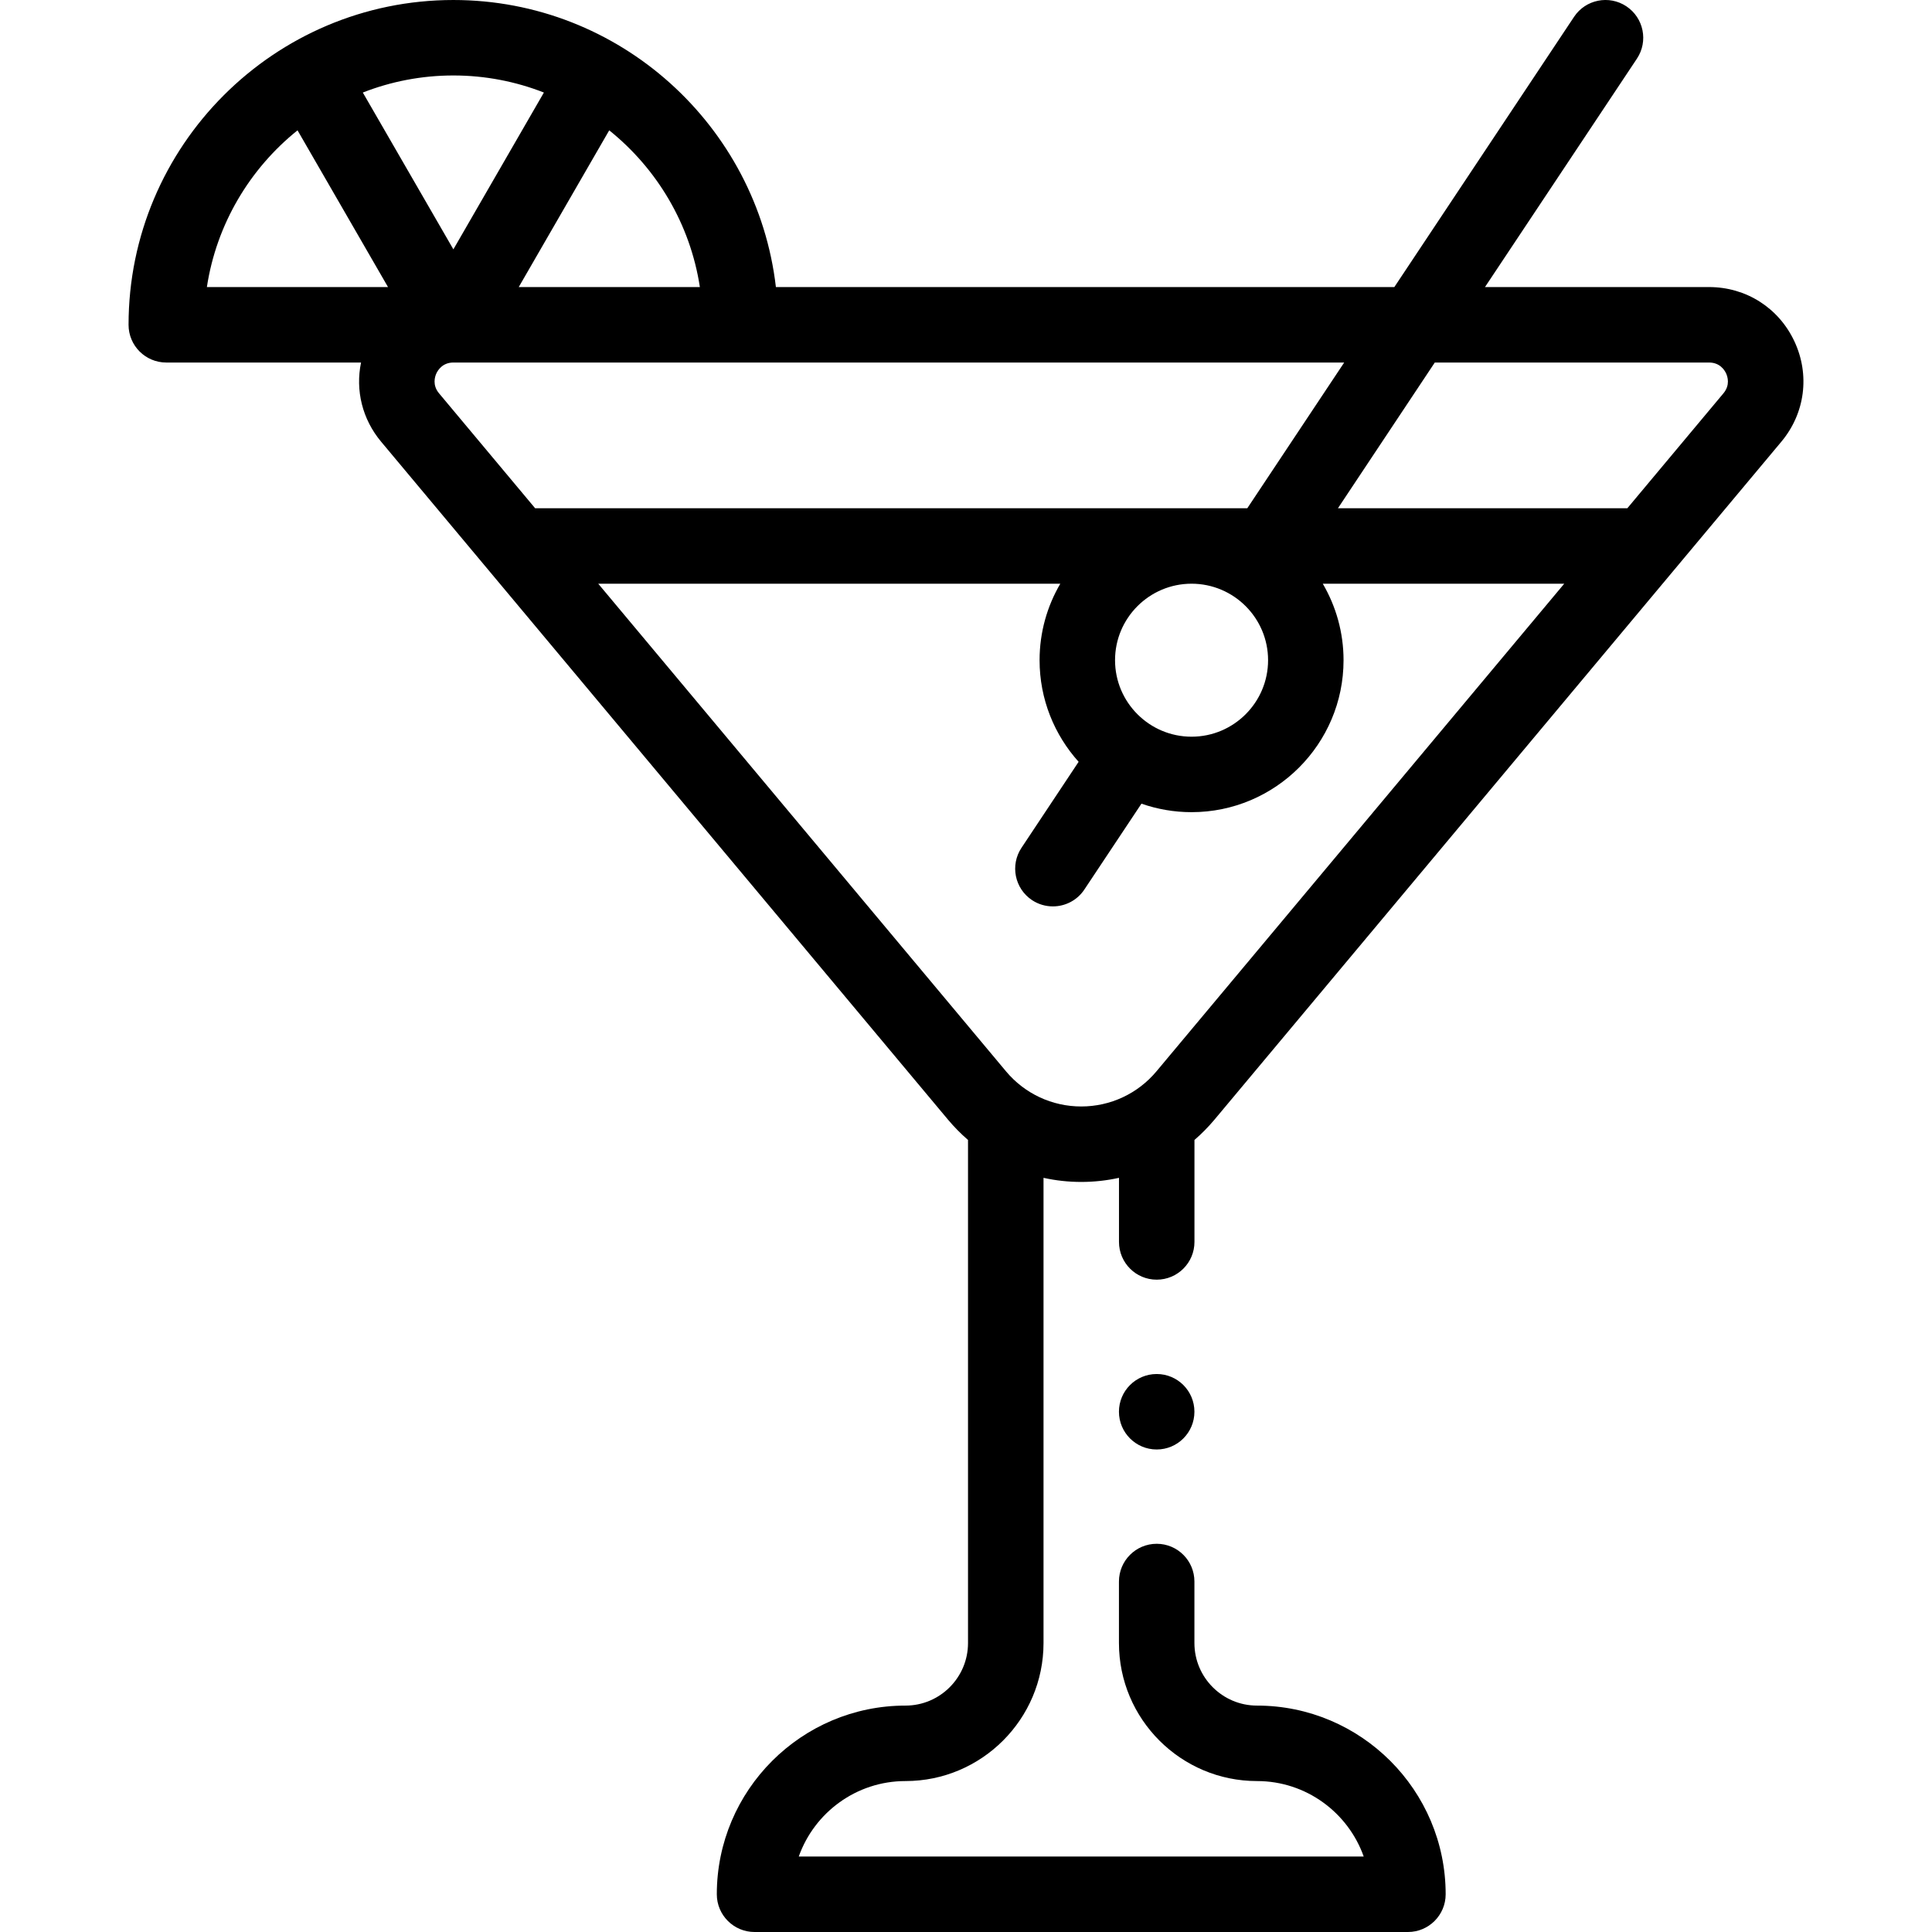 <svg width="48" height="48" viewBox="0 0 48 48" fill="none" xmlns="http://www.w3.org/2000/svg">
<g clip-path="url(#clip0_27_1121)">
<path d="M29.676 28.322C29.852 28.17 30.018 28.002 30.171 27.82L44.257 10.974C44.847 10.269 44.971 9.314 44.582 8.482C44.193 7.649 43.381 7.132 42.462 7.132H36.894L40.669 1.457C40.956 1.026 40.838 0.444 40.407 0.157C39.976 -0.13 39.394 -0.013 39.107 0.418L34.642 7.132H19.277C18.811 3.123 15.396 6.67193e-05 11.264 6.67193e-05C6.814 6.67193e-05 3.194 3.62 3.194 8.07C3.194 8.588 3.614 9.007 4.131 9.007H8.97C8.827 9.696 9 10.414 9.469 10.974L23.555 27.82C23.708 28.002 23.874 28.17 24.05 28.322V40.821C24.05 41.678 23.353 42.375 22.497 42.375C19.912 42.375 17.809 44.478 17.809 47.063C17.809 47.58 18.229 48 18.747 48H34.98C35.497 48 35.917 47.58 35.917 47.063C35.917 44.478 33.814 42.375 31.23 42.375C30.373 42.375 29.675 41.678 29.675 40.821V39.293C29.675 38.775 29.256 38.355 28.738 38.355C28.22 38.355 27.8 38.775 27.8 39.293V40.821C27.8 42.712 29.339 44.25 31.23 44.25C32.452 44.25 33.494 45.034 33.881 46.125H19.845C20.232 45.034 21.274 44.25 22.497 44.25C24.387 44.25 25.926 42.712 25.926 40.821V29.263C26.23 29.33 26.544 29.365 26.863 29.365C27.182 29.365 27.496 29.33 27.801 29.263V30.855C27.801 31.373 28.22 31.793 28.738 31.793C29.256 31.793 29.676 31.373 29.676 30.855V28.322ZM42.462 9.007C42.73 9.007 42.846 9.195 42.884 9.276C42.921 9.356 42.99 9.566 42.819 9.771L40.431 12.627H33.241L35.647 9.007H42.462ZM31.505 16.402C31.505 17.451 30.652 18.303 29.604 18.303C28.556 18.303 27.703 17.451 27.703 16.402C27.703 15.354 28.556 14.502 29.604 14.502C30.652 14.502 31.505 15.354 31.505 16.402ZM17.388 7.132H12.888L15.136 3.238C16.32 4.189 17.149 5.565 17.388 7.132ZM13.513 2.299L11.264 6.195L9.014 2.299C9.712 2.026 10.471 1.875 11.264 1.875C12.057 1.875 12.816 2.026 13.513 2.299ZM7.392 3.238L9.64 7.132H5.14C5.379 5.565 6.208 4.189 7.392 3.238ZM10.842 9.276C10.88 9.195 10.997 9.007 11.264 9.007H33.396L30.989 12.627H13.295L10.907 9.771C10.736 9.566 10.805 9.356 10.842 9.276ZM24.994 26.617L14.863 14.502H26.343C26.016 15.06 25.828 15.71 25.828 16.402C25.828 17.372 26.196 18.257 26.798 18.927L25.379 21.063C25.092 21.494 25.209 22.076 25.64 22.363C25.8 22.469 25.98 22.519 26.159 22.519C26.462 22.519 26.76 22.372 26.94 22.101L28.359 19.967C28.749 20.103 29.168 20.178 29.604 20.178C31.686 20.178 33.38 18.485 33.38 16.403C33.38 15.71 33.191 15.061 32.864 14.502H38.863L28.732 26.617C28.268 27.172 27.587 27.49 26.863 27.49C26.139 27.49 25.458 27.172 24.994 26.617Z" fill="black"/>
<path d="M28.738 36.012C29.256 36.012 29.675 35.592 29.675 35.074C29.675 34.556 29.256 34.137 28.738 34.137C28.22 34.137 27.8 34.556 27.8 35.074C27.8 35.592 28.22 36.012 28.738 36.012Z" fill="black"/>
</g>
<defs>
<clipPath id="clip0_27_1121">
<rect width="48" height="48" fill="white"/>
</clipPath>
</defs>
</svg>
